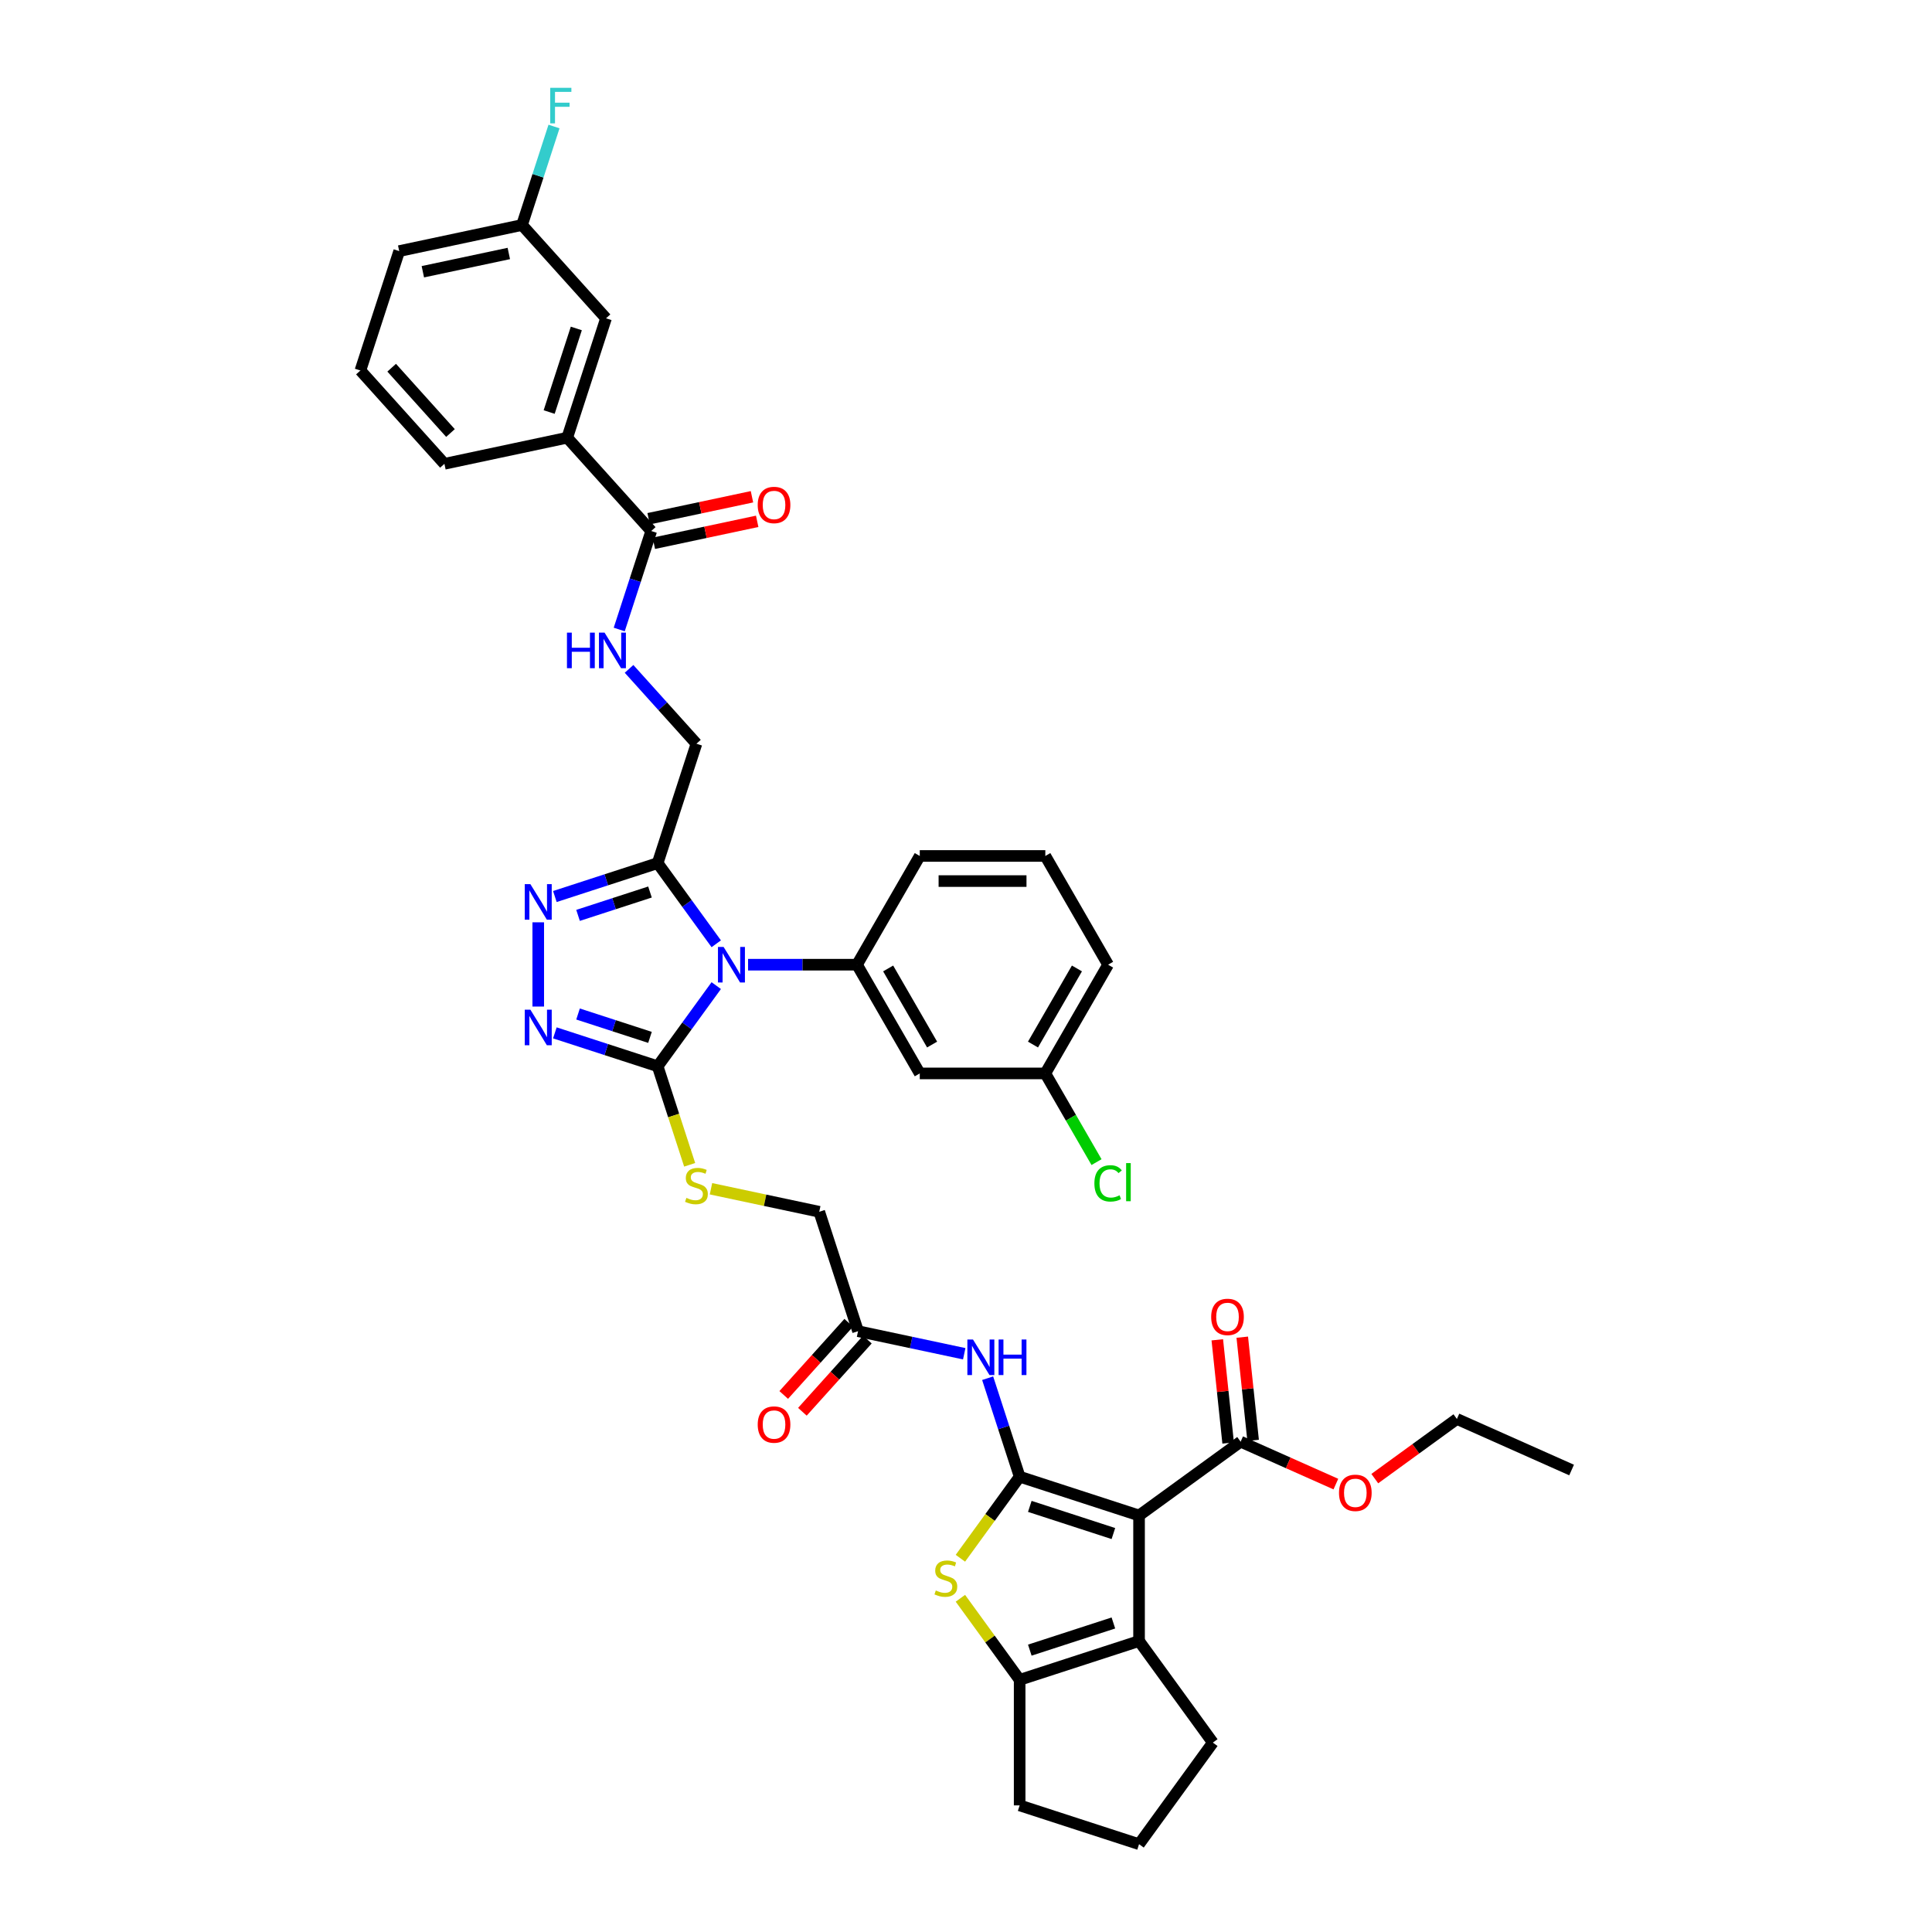 <?xml version='1.0' encoding='iso-8859-1'?>
<svg version='1.1' baseProfile='full'
              xmlns='http://www.w3.org/2000/svg'
                      xmlns:rdkit='http://www.rdkit.org/xml'
                      xmlns:xlink='http://www.w3.org/1999/xlink'
                  xml:space='preserve'
width='1000px' height='1000px' viewBox='0 0 1000 1000'>
<!-- END OF HEADER -->
<rect style='opacity:1.0;fill:#FFFFFF;stroke:none' width='1000' height='1000' x='0' y='0'> </rect>
<path class='bond-1' d='M 527.77,764.332 L 589.574,784.414' style='fill:none;fill-rule:evenodd;stroke:#000000;stroke-width:6px;stroke-linecap:butt;stroke-linejoin:miter;stroke-opacity:1' />
<path class='bond-1' d='M 533.025,779.705 L 576.287,793.762' style='fill:none;fill-rule:evenodd;stroke:#000000;stroke-width:6px;stroke-linecap:butt;stroke-linejoin:miter;stroke-opacity:1' />
<path class='bond-3' d='M 527.77,764.332 L 512.434,785.44' style='fill:none;fill-rule:evenodd;stroke:#000000;stroke-width:6px;stroke-linecap:butt;stroke-linejoin:miter;stroke-opacity:1' />
<path class='bond-3' d='M 512.434,785.44 L 497.098,806.548' style='fill:none;fill-rule:evenodd;stroke:#CCCC00;stroke-width:6px;stroke-linecap:butt;stroke-linejoin:miter;stroke-opacity:1' />
<path class='bond-10' d='M 527.77,764.332 L 519.488,738.844' style='fill:none;fill-rule:evenodd;stroke:#000000;stroke-width:6px;stroke-linecap:butt;stroke-linejoin:miter;stroke-opacity:1' />
<path class='bond-10' d='M 519.488,738.844 L 511.207,713.355' style='fill:none;fill-rule:evenodd;stroke:#0000FF;stroke-width:6px;stroke-linecap:butt;stroke-linejoin:miter;stroke-opacity:1' />
<path class='bond-0' d='M 370.728,510.151 L 355.563,531.025' style='fill:none;fill-rule:evenodd;stroke:#0000FF;stroke-width:6px;stroke-linecap:butt;stroke-linejoin:miter;stroke-opacity:1' />
<path class='bond-0' d='M 355.563,531.025 L 340.397,551.898' style='fill:none;fill-rule:evenodd;stroke:#000000;stroke-width:6px;stroke-linecap:butt;stroke-linejoin:miter;stroke-opacity:1' />
<path class='bond-4' d='M 370.728,488.498 L 355.563,467.625' style='fill:none;fill-rule:evenodd;stroke:#0000FF;stroke-width:6px;stroke-linecap:butt;stroke-linejoin:miter;stroke-opacity:1' />
<path class='bond-4' d='M 355.563,467.625 L 340.397,446.751' style='fill:none;fill-rule:evenodd;stroke:#000000;stroke-width:6px;stroke-linecap:butt;stroke-linejoin:miter;stroke-opacity:1' />
<path class='bond-9' d='M 387.198,499.325 L 415.388,499.325' style='fill:none;fill-rule:evenodd;stroke:#0000FF;stroke-width:6px;stroke-linecap:butt;stroke-linejoin:miter;stroke-opacity:1' />
<path class='bond-9' d='M 415.388,499.325 L 443.579,499.325' style='fill:none;fill-rule:evenodd;stroke:#000000;stroke-width:6px;stroke-linecap:butt;stroke-linejoin:miter;stroke-opacity:1' />
<path class='bond-5' d='M 589.574,784.414 L 589.574,849.398' style='fill:none;fill-rule:evenodd;stroke:#000000;stroke-width:6px;stroke-linecap:butt;stroke-linejoin:miter;stroke-opacity:1' />
<path class='bond-11' d='M 589.574,784.414 L 642.148,746.217' style='fill:none;fill-rule:evenodd;stroke:#000000;stroke-width:6px;stroke-linecap:butt;stroke-linejoin:miter;stroke-opacity:1' />
<path class='bond-2' d='M 340.397,551.898 L 348.683,577.4' style='fill:none;fill-rule:evenodd;stroke:#000000;stroke-width:6px;stroke-linecap:butt;stroke-linejoin:miter;stroke-opacity:1' />
<path class='bond-2' d='M 348.683,577.4 L 356.969,602.902' style='fill:none;fill-rule:evenodd;stroke:#CCCC00;stroke-width:6px;stroke-linecap:butt;stroke-linejoin:miter;stroke-opacity:1' />
<path class='bond-6' d='M 340.397,551.898 L 313.797,543.255' style='fill:none;fill-rule:evenodd;stroke:#000000;stroke-width:6px;stroke-linecap:butt;stroke-linejoin:miter;stroke-opacity:1' />
<path class='bond-6' d='M 313.797,543.255 L 287.197,534.613' style='fill:none;fill-rule:evenodd;stroke:#0000FF;stroke-width:6px;stroke-linecap:butt;stroke-linejoin:miter;stroke-opacity:1' />
<path class='bond-6' d='M 336.433,536.945 L 317.813,530.895' style='fill:none;fill-rule:evenodd;stroke:#000000;stroke-width:6px;stroke-linecap:butt;stroke-linejoin:miter;stroke-opacity:1' />
<path class='bond-6' d='M 317.813,530.895 L 299.193,524.845' style='fill:none;fill-rule:evenodd;stroke:#0000FF;stroke-width:6px;stroke-linecap:butt;stroke-linejoin:miter;stroke-opacity:1' />
<path class='bond-8' d='M 497.098,827.264 L 512.434,848.372' style='fill:none;fill-rule:evenodd;stroke:#CCCC00;stroke-width:6px;stroke-linecap:butt;stroke-linejoin:miter;stroke-opacity:1' />
<path class='bond-8' d='M 512.434,848.372 L 527.77,869.48' style='fill:none;fill-rule:evenodd;stroke:#000000;stroke-width:6px;stroke-linecap:butt;stroke-linejoin:miter;stroke-opacity:1' />
<path class='bond-18' d='M 340.397,446.751 L 360.479,384.947' style='fill:none;fill-rule:evenodd;stroke:#000000;stroke-width:6px;stroke-linecap:butt;stroke-linejoin:miter;stroke-opacity:1' />
<path class='bond-42' d='M 340.397,446.751 L 313.797,455.394' style='fill:none;fill-rule:evenodd;stroke:#000000;stroke-width:6px;stroke-linecap:butt;stroke-linejoin:miter;stroke-opacity:1' />
<path class='bond-42' d='M 313.797,455.394 L 287.197,464.037' style='fill:none;fill-rule:evenodd;stroke:#0000FF;stroke-width:6px;stroke-linecap:butt;stroke-linejoin:miter;stroke-opacity:1' />
<path class='bond-42' d='M 336.433,461.705 L 317.813,467.755' style='fill:none;fill-rule:evenodd;stroke:#000000;stroke-width:6px;stroke-linecap:butt;stroke-linejoin:miter;stroke-opacity:1' />
<path class='bond-42' d='M 317.813,467.755 L 299.193,473.805' style='fill:none;fill-rule:evenodd;stroke:#0000FF;stroke-width:6px;stroke-linecap:butt;stroke-linejoin:miter;stroke-opacity:1' />
<path class='bond-27' d='M 589.574,849.398 L 627.771,901.972' style='fill:none;fill-rule:evenodd;stroke:#000000;stroke-width:6px;stroke-linecap:butt;stroke-linejoin:miter;stroke-opacity:1' />
<path class='bond-40' d='M 589.574,849.398 L 527.77,869.48' style='fill:none;fill-rule:evenodd;stroke:#000000;stroke-width:6px;stroke-linecap:butt;stroke-linejoin:miter;stroke-opacity:1' />
<path class='bond-40' d='M 576.287,840.05 L 533.025,854.107' style='fill:none;fill-rule:evenodd;stroke:#000000;stroke-width:6px;stroke-linecap:butt;stroke-linejoin:miter;stroke-opacity:1' />
<path class='bond-7' d='M 278.593,520.991 L 278.593,477.388' style='fill:none;fill-rule:evenodd;stroke:#0000FF;stroke-width:6px;stroke-linecap:butt;stroke-linejoin:miter;stroke-opacity:1' />
<path class='bond-28' d='M 527.77,869.48 L 527.77,934.464' style='fill:none;fill-rule:evenodd;stroke:#000000;stroke-width:6px;stroke-linecap:butt;stroke-linejoin:miter;stroke-opacity:1' />
<path class='bond-15' d='M 443.579,499.325 L 476.071,555.603' style='fill:none;fill-rule:evenodd;stroke:#000000;stroke-width:6px;stroke-linecap:butt;stroke-linejoin:miter;stroke-opacity:1' />
<path class='bond-15' d='M 459.708,501.268 L 482.453,540.663' style='fill:none;fill-rule:evenodd;stroke:#000000;stroke-width:6px;stroke-linecap:butt;stroke-linejoin:miter;stroke-opacity:1' />
<path class='bond-29' d='M 443.579,499.325 L 476.071,443.046' style='fill:none;fill-rule:evenodd;stroke:#000000;stroke-width:6px;stroke-linecap:butt;stroke-linejoin:miter;stroke-opacity:1' />
<path class='bond-14' d='M 499.085,700.7 L 471.605,694.858' style='fill:none;fill-rule:evenodd;stroke:#0000FF;stroke-width:6px;stroke-linecap:butt;stroke-linejoin:miter;stroke-opacity:1' />
<path class='bond-14' d='M 471.605,694.858 L 444.124,689.017' style='fill:none;fill-rule:evenodd;stroke:#000000;stroke-width:6px;stroke-linecap:butt;stroke-linejoin:miter;stroke-opacity:1' />
<path class='bond-19' d='M 648.611,745.537 L 645.804,718.831' style='fill:none;fill-rule:evenodd;stroke:#000000;stroke-width:6px;stroke-linecap:butt;stroke-linejoin:miter;stroke-opacity:1' />
<path class='bond-19' d='M 645.804,718.831 L 642.997,692.125' style='fill:none;fill-rule:evenodd;stroke:#FF0000;stroke-width:6px;stroke-linecap:butt;stroke-linejoin:miter;stroke-opacity:1' />
<path class='bond-19' d='M 635.685,746.896 L 632.878,720.19' style='fill:none;fill-rule:evenodd;stroke:#000000;stroke-width:6px;stroke-linecap:butt;stroke-linejoin:miter;stroke-opacity:1' />
<path class='bond-19' d='M 632.878,720.19 L 630.071,693.484' style='fill:none;fill-rule:evenodd;stroke:#FF0000;stroke-width:6px;stroke-linecap:butt;stroke-linejoin:miter;stroke-opacity:1' />
<path class='bond-26' d='M 642.148,746.217 L 666.795,757.19' style='fill:none;fill-rule:evenodd;stroke:#000000;stroke-width:6px;stroke-linecap:butt;stroke-linejoin:miter;stroke-opacity:1' />
<path class='bond-26' d='M 666.795,757.19 L 691.442,768.164' style='fill:none;fill-rule:evenodd;stroke:#FF0000;stroke-width:6px;stroke-linecap:butt;stroke-linejoin:miter;stroke-opacity:1' />
<path class='bond-12' d='M 337.077,274.85 L 328.795,300.339' style='fill:none;fill-rule:evenodd;stroke:#000000;stroke-width:6px;stroke-linecap:butt;stroke-linejoin:miter;stroke-opacity:1' />
<path class='bond-12' d='M 328.795,300.339 L 320.513,325.828' style='fill:none;fill-rule:evenodd;stroke:#0000FF;stroke-width:6px;stroke-linecap:butt;stroke-linejoin:miter;stroke-opacity:1' />
<path class='bond-17' d='M 337.077,274.85 L 293.594,226.557' style='fill:none;fill-rule:evenodd;stroke:#000000;stroke-width:6px;stroke-linecap:butt;stroke-linejoin:miter;stroke-opacity:1' />
<path class='bond-20' d='M 338.428,281.207 L 365.174,275.522' style='fill:none;fill-rule:evenodd;stroke:#000000;stroke-width:6px;stroke-linecap:butt;stroke-linejoin:miter;stroke-opacity:1' />
<path class='bond-20' d='M 365.174,275.522 L 391.92,269.837' style='fill:none;fill-rule:evenodd;stroke:#FF0000;stroke-width:6px;stroke-linecap:butt;stroke-linejoin:miter;stroke-opacity:1' />
<path class='bond-20' d='M 335.726,268.494 L 362.472,262.809' style='fill:none;fill-rule:evenodd;stroke:#000000;stroke-width:6px;stroke-linecap:butt;stroke-linejoin:miter;stroke-opacity:1' />
<path class='bond-20' d='M 362.472,262.809 L 389.218,257.124' style='fill:none;fill-rule:evenodd;stroke:#FF0000;stroke-width:6px;stroke-linecap:butt;stroke-linejoin:miter;stroke-opacity:1' />
<path class='bond-13' d='M 368.004,615.302 L 396.023,621.258' style='fill:none;fill-rule:evenodd;stroke:#CCCC00;stroke-width:6px;stroke-linecap:butt;stroke-linejoin:miter;stroke-opacity:1' />
<path class='bond-13' d='M 396.023,621.258 L 424.043,627.213' style='fill:none;fill-rule:evenodd;stroke:#000000;stroke-width:6px;stroke-linecap:butt;stroke-linejoin:miter;stroke-opacity:1' />
<path class='bond-22' d='M 439.295,684.669 L 422.474,703.35' style='fill:none;fill-rule:evenodd;stroke:#000000;stroke-width:6px;stroke-linecap:butt;stroke-linejoin:miter;stroke-opacity:1' />
<path class='bond-22' d='M 422.474,703.35 L 405.654,722.032' style='fill:none;fill-rule:evenodd;stroke:#FF0000;stroke-width:6px;stroke-linecap:butt;stroke-linejoin:miter;stroke-opacity:1' />
<path class='bond-22' d='M 448.954,693.366 L 432.133,712.047' style='fill:none;fill-rule:evenodd;stroke:#000000;stroke-width:6px;stroke-linecap:butt;stroke-linejoin:miter;stroke-opacity:1' />
<path class='bond-22' d='M 432.133,712.047 L 415.312,730.728' style='fill:none;fill-rule:evenodd;stroke:#FF0000;stroke-width:6px;stroke-linecap:butt;stroke-linejoin:miter;stroke-opacity:1' />
<path class='bond-23' d='M 444.124,689.017 L 424.043,627.213' style='fill:none;fill-rule:evenodd;stroke:#000000;stroke-width:6px;stroke-linecap:butt;stroke-linejoin:miter;stroke-opacity:1' />
<path class='bond-24' d='M 476.071,555.603 L 541.056,555.603' style='fill:none;fill-rule:evenodd;stroke:#000000;stroke-width:6px;stroke-linecap:butt;stroke-linejoin:miter;stroke-opacity:1' />
<path class='bond-16' d='M 325.599,346.21 L 343.039,365.578' style='fill:none;fill-rule:evenodd;stroke:#0000FF;stroke-width:6px;stroke-linecap:butt;stroke-linejoin:miter;stroke-opacity:1' />
<path class='bond-16' d='M 343.039,365.578 L 360.479,384.947' style='fill:none;fill-rule:evenodd;stroke:#000000;stroke-width:6px;stroke-linecap:butt;stroke-linejoin:miter;stroke-opacity:1' />
<path class='bond-21' d='M 293.594,226.557 L 313.675,164.753' style='fill:none;fill-rule:evenodd;stroke:#000000;stroke-width:6px;stroke-linecap:butt;stroke-linejoin:miter;stroke-opacity:1' />
<path class='bond-21' d='M 284.245,213.27 L 298.302,170.008' style='fill:none;fill-rule:evenodd;stroke:#000000;stroke-width:6px;stroke-linecap:butt;stroke-linejoin:miter;stroke-opacity:1' />
<path class='bond-33' d='M 293.594,226.557 L 230.029,240.068' style='fill:none;fill-rule:evenodd;stroke:#000000;stroke-width:6px;stroke-linecap:butt;stroke-linejoin:miter;stroke-opacity:1' />
<path class='bond-25' d='M 313.675,164.753 L 270.192,116.46' style='fill:none;fill-rule:evenodd;stroke:#000000;stroke-width:6px;stroke-linecap:butt;stroke-linejoin:miter;stroke-opacity:1' />
<path class='bond-30' d='M 541.056,555.603 L 554.308,578.556' style='fill:none;fill-rule:evenodd;stroke:#000000;stroke-width:6px;stroke-linecap:butt;stroke-linejoin:miter;stroke-opacity:1' />
<path class='bond-30' d='M 554.308,578.556 L 567.56,601.51' style='fill:none;fill-rule:evenodd;stroke:#00CC00;stroke-width:6px;stroke-linecap:butt;stroke-linejoin:miter;stroke-opacity:1' />
<path class='bond-43' d='M 541.056,555.603 L 573.548,499.325' style='fill:none;fill-rule:evenodd;stroke:#000000;stroke-width:6px;stroke-linecap:butt;stroke-linejoin:miter;stroke-opacity:1' />
<path class='bond-43' d='M 534.674,540.663 L 557.418,501.268' style='fill:none;fill-rule:evenodd;stroke:#000000;stroke-width:6px;stroke-linecap:butt;stroke-linejoin:miter;stroke-opacity:1' />
<path class='bond-31' d='M 270.192,116.46 L 278.474,90.972' style='fill:none;fill-rule:evenodd;stroke:#000000;stroke-width:6px;stroke-linecap:butt;stroke-linejoin:miter;stroke-opacity:1' />
<path class='bond-31' d='M 278.474,90.972 L 286.755,65.483' style='fill:none;fill-rule:evenodd;stroke:#33CCCC;stroke-width:6px;stroke-linecap:butt;stroke-linejoin:miter;stroke-opacity:1' />
<path class='bond-44' d='M 270.192,116.46 L 206.627,129.971' style='fill:none;fill-rule:evenodd;stroke:#000000;stroke-width:6px;stroke-linecap:butt;stroke-linejoin:miter;stroke-opacity:1' />
<path class='bond-44' d='M 263.359,131.2 L 218.864,140.658' style='fill:none;fill-rule:evenodd;stroke:#000000;stroke-width:6px;stroke-linecap:butt;stroke-linejoin:miter;stroke-opacity:1' />
<path class='bond-38' d='M 711.587,765.33 L 732.837,749.891' style='fill:none;fill-rule:evenodd;stroke:#FF0000;stroke-width:6px;stroke-linecap:butt;stroke-linejoin:miter;stroke-opacity:1' />
<path class='bond-38' d='M 732.837,749.891 L 754.088,734.451' style='fill:none;fill-rule:evenodd;stroke:#000000;stroke-width:6px;stroke-linecap:butt;stroke-linejoin:miter;stroke-opacity:1' />
<path class='bond-41' d='M 627.771,901.972 L 589.574,954.545' style='fill:none;fill-rule:evenodd;stroke:#000000;stroke-width:6px;stroke-linecap:butt;stroke-linejoin:miter;stroke-opacity:1' />
<path class='bond-32' d='M 527.77,934.464 L 589.574,954.545' style='fill:none;fill-rule:evenodd;stroke:#000000;stroke-width:6px;stroke-linecap:butt;stroke-linejoin:miter;stroke-opacity:1' />
<path class='bond-34' d='M 476.071,443.046 L 541.056,443.046' style='fill:none;fill-rule:evenodd;stroke:#000000;stroke-width:6px;stroke-linecap:butt;stroke-linejoin:miter;stroke-opacity:1' />
<path class='bond-34' d='M 485.819,456.043 L 531.308,456.043' style='fill:none;fill-rule:evenodd;stroke:#000000;stroke-width:6px;stroke-linecap:butt;stroke-linejoin:miter;stroke-opacity:1' />
<path class='bond-35' d='M 230.029,240.068 L 186.546,191.775' style='fill:none;fill-rule:evenodd;stroke:#000000;stroke-width:6px;stroke-linecap:butt;stroke-linejoin:miter;stroke-opacity:1' />
<path class='bond-35' d='M 233.165,224.128 L 202.727,190.323' style='fill:none;fill-rule:evenodd;stroke:#000000;stroke-width:6px;stroke-linecap:butt;stroke-linejoin:miter;stroke-opacity:1' />
<path class='bond-36' d='M 541.056,443.046 L 573.548,499.325' style='fill:none;fill-rule:evenodd;stroke:#000000;stroke-width:6px;stroke-linecap:butt;stroke-linejoin:miter;stroke-opacity:1' />
<path class='bond-37' d='M 186.546,191.775 L 206.627,129.971' style='fill:none;fill-rule:evenodd;stroke:#000000;stroke-width:6px;stroke-linecap:butt;stroke-linejoin:miter;stroke-opacity:1' />
<path class='bond-39' d='M 754.088,734.451 L 813.454,760.883' style='fill:none;fill-rule:evenodd;stroke:#000000;stroke-width:6px;stroke-linecap:butt;stroke-linejoin:miter;stroke-opacity:1' />
<path  class='atom-1' d='M 374.526 490.123
L 380.557 499.871
Q 381.155 500.832, 382.116 502.574
Q 383.078 504.316, 383.13 504.419
L 383.13 490.123
L 385.574 490.123
L 385.574 508.527
L 383.052 508.527
L 376.58 497.869
Q 375.826 496.621, 375.02 495.192
Q 374.24 493.762, 374.006 493.32
L 374.006 508.527
L 371.615 508.527
L 371.615 490.123
L 374.526 490.123
' fill='#0000FF'/>
<path  class='atom-4' d='M 484.374 823.222
Q 484.582 823.3, 485.44 823.664
Q 486.298 824.028, 487.234 824.262
Q 488.196 824.47, 489.131 824.47
Q 490.873 824.47, 491.887 823.638
Q 492.9 822.781, 492.9 821.299
Q 492.9 820.285, 492.381 819.661
Q 491.887 819.037, 491.107 818.7
Q 490.327 818.362, 489.027 817.972
Q 487.39 817.478, 486.402 817.01
Q 485.44 816.542, 484.738 815.554
Q 484.063 814.567, 484.063 812.903
Q 484.063 810.589, 485.622 809.16
Q 487.208 807.73, 490.327 807.73
Q 492.459 807.73, 494.876 808.744
L 494.278 810.745
Q 492.069 809.836, 490.405 809.836
Q 488.611 809.836, 487.624 810.589
Q 486.636 811.317, 486.662 812.591
Q 486.662 813.579, 487.156 814.177
Q 487.676 814.774, 488.403 815.112
Q 489.157 815.45, 490.405 815.84
Q 492.069 816.36, 493.056 816.88
Q 494.044 817.4, 494.746 818.466
Q 495.474 819.505, 495.474 821.299
Q 495.474 823.846, 493.758 825.224
Q 492.069 826.576, 489.235 826.576
Q 487.598 826.576, 486.35 826.212
Q 485.128 825.874, 483.673 825.276
L 484.374 823.222
' fill='#CCCC00'/>
<path  class='atom-7' d='M 274.525 522.615
L 280.556 532.363
Q 281.154 533.325, 282.115 535.066
Q 283.077 536.808, 283.129 536.912
L 283.129 522.615
L 285.573 522.615
L 285.573 541.019
L 283.051 541.019
L 276.579 530.361
Q 275.825 529.114, 275.019 527.684
Q 274.239 526.254, 274.005 525.812
L 274.005 541.019
L 271.614 541.019
L 271.614 522.615
L 274.525 522.615
' fill='#0000FF'/>
<path  class='atom-8' d='M 274.525 457.631
L 280.556 467.378
Q 281.154 468.34, 282.115 470.082
Q 283.077 471.823, 283.129 471.927
L 283.129 457.631
L 285.573 457.631
L 285.573 476.034
L 283.051 476.034
L 276.579 465.377
Q 275.825 464.129, 275.019 462.699
Q 274.239 461.27, 274.005 460.828
L 274.005 476.034
L 271.614 476.034
L 271.614 457.631
L 274.525 457.631
' fill='#0000FF'/>
<path  class='atom-11' d='M 503.621 693.327
L 509.651 703.074
Q 510.249 704.036, 511.211 705.778
Q 512.173 707.519, 512.225 707.623
L 512.225 693.327
L 514.668 693.327
L 514.668 711.73
L 512.147 711.73
L 505.674 701.073
Q 504.921 699.825, 504.115 698.395
Q 503.335 696.966, 503.101 696.524
L 503.101 711.73
L 500.71 711.73
L 500.71 693.327
L 503.621 693.327
' fill='#0000FF'/>
<path  class='atom-11' d='M 516.878 693.327
L 519.373 693.327
L 519.373 701.151
L 528.783 701.151
L 528.783 693.327
L 531.278 693.327
L 531.278 711.73
L 528.783 711.73
L 528.783 703.23
L 519.373 703.23
L 519.373 711.73
L 516.878 711.73
L 516.878 693.327
' fill='#0000FF'/>
<path  class='atom-14' d='M 355.28 620.019
Q 355.488 620.097, 356.346 620.461
Q 357.203 620.825, 358.139 621.059
Q 359.101 621.266, 360.037 621.266
Q 361.778 621.266, 362.792 620.435
Q 363.806 619.577, 363.806 618.095
Q 363.806 617.081, 363.286 616.458
Q 362.792 615.834, 362.012 615.496
Q 361.232 615.158, 359.933 614.768
Q 358.295 614.274, 357.307 613.806
Q 356.346 613.338, 355.644 612.351
Q 354.968 611.363, 354.968 609.699
Q 354.968 607.386, 356.527 605.956
Q 358.113 604.526, 361.232 604.526
Q 363.364 604.526, 365.781 605.54
L 365.183 607.542
Q 362.974 606.632, 361.31 606.632
Q 359.517 606.632, 358.529 607.386
Q 357.541 608.114, 357.567 609.387
Q 357.567 610.375, 358.061 610.973
Q 358.581 611.571, 359.309 611.909
Q 360.063 612.247, 361.31 612.637
Q 362.974 613.156, 363.962 613.676
Q 364.949 614.196, 365.651 615.262
Q 366.379 616.302, 366.379 618.095
Q 366.379 620.643, 364.664 622.02
Q 362.974 623.372, 360.141 623.372
Q 358.503 623.372, 357.255 623.008
Q 356.034 622.67, 354.578 622.072
L 355.28 620.019
' fill='#CCCC00'/>
<path  class='atom-17' d='M 293.458 327.452
L 295.953 327.452
L 295.953 335.277
L 305.363 335.277
L 305.363 327.452
L 307.859 327.452
L 307.859 345.856
L 305.363 345.856
L 305.363 337.356
L 295.953 337.356
L 295.953 345.856
L 293.458 345.856
L 293.458 327.452
' fill='#0000FF'/>
<path  class='atom-17' d='M 312.927 327.452
L 318.958 337.2
Q 319.556 338.162, 320.518 339.903
Q 321.479 341.645, 321.531 341.749
L 321.531 327.452
L 323.975 327.452
L 323.975 345.856
L 321.453 345.856
L 314.981 335.199
Q 314.227 333.951, 313.421 332.521
Q 312.641 331.091, 312.407 330.65
L 312.407 345.856
L 310.016 345.856
L 310.016 327.452
L 312.927 327.452
' fill='#0000FF'/>
<path  class='atom-20' d='M 626.907 681.64
Q 626.907 677.221, 629.091 674.752
Q 631.274 672.282, 635.355 672.282
Q 639.436 672.282, 641.62 674.752
Q 643.803 677.221, 643.803 681.64
Q 643.803 686.111, 641.594 688.658
Q 639.384 691.18, 635.355 691.18
Q 631.3 691.18, 629.091 688.658
Q 626.907 686.137, 626.907 681.64
M 635.355 689.1
Q 638.162 689.1, 639.67 687.229
Q 641.204 685.331, 641.204 681.64
Q 641.204 678.027, 639.67 676.207
Q 638.162 674.362, 635.355 674.362
Q 632.548 674.362, 631.014 676.181
Q 629.506 678.001, 629.506 681.64
Q 629.506 685.357, 631.014 687.229
Q 632.548 689.1, 635.355 689.1
' fill='#FF0000'/>
<path  class='atom-21' d='M 392.193 261.391
Q 392.193 256.972, 394.377 254.503
Q 396.56 252.033, 400.641 252.033
Q 404.722 252.033, 406.906 254.503
Q 409.089 256.972, 409.089 261.391
Q 409.089 265.862, 406.88 268.409
Q 404.67 270.931, 400.641 270.931
Q 396.586 270.931, 394.377 268.409
Q 392.193 265.888, 392.193 261.391
M 400.641 268.851
Q 403.449 268.851, 404.956 266.98
Q 406.49 265.082, 406.49 261.391
Q 406.49 257.778, 404.956 255.958
Q 403.449 254.113, 400.641 254.113
Q 397.834 254.113, 396.3 255.932
Q 394.793 257.752, 394.793 261.391
Q 394.793 265.108, 396.3 266.98
Q 397.834 268.851, 400.641 268.851
' fill='#FF0000'/>
<path  class='atom-23' d='M 392.193 737.362
Q 392.193 732.943, 394.377 730.474
Q 396.56 728.004, 400.641 728.004
Q 404.722 728.004, 406.906 730.474
Q 409.089 732.943, 409.089 737.362
Q 409.089 741.833, 406.88 744.381
Q 404.67 746.902, 400.641 746.902
Q 396.586 746.902, 394.377 744.381
Q 392.193 741.859, 392.193 737.362
M 400.641 744.822
Q 403.449 744.822, 404.956 742.951
Q 406.49 741.053, 406.49 737.362
Q 406.49 733.749, 404.956 731.93
Q 403.449 730.084, 400.641 730.084
Q 397.834 730.084, 396.3 731.904
Q 394.793 733.723, 394.793 737.362
Q 394.793 741.079, 396.3 742.951
Q 397.834 744.822, 400.641 744.822
' fill='#FF0000'/>
<path  class='atom-27' d='M 693.066 772.7
Q 693.066 768.281, 695.25 765.812
Q 697.433 763.343, 701.514 763.343
Q 705.595 763.343, 707.779 765.812
Q 709.962 768.281, 709.962 772.7
Q 709.962 777.171, 707.753 779.719
Q 705.543 782.24, 701.514 782.24
Q 697.459 782.24, 695.25 779.719
Q 693.066 777.197, 693.066 772.7
M 701.514 780.161
Q 704.321 780.161, 705.829 778.289
Q 707.363 776.391, 707.363 772.7
Q 707.363 769.087, 705.829 767.268
Q 704.321 765.422, 701.514 765.422
Q 698.707 765.422, 697.173 767.242
Q 695.666 769.061, 695.666 772.7
Q 695.666 776.417, 697.173 778.289
Q 698.707 780.161, 701.514 780.161
' fill='#FF0000'/>
<path  class='atom-31' d='M 566.452 612.518
Q 566.452 607.943, 568.583 605.552
Q 570.741 603.134, 574.822 603.134
Q 578.617 603.134, 580.644 605.812
L 578.929 607.215
Q 577.447 605.266, 574.822 605.266
Q 572.04 605.266, 570.559 607.137
Q 569.103 608.983, 569.103 612.518
Q 569.103 616.157, 570.611 618.029
Q 572.144 619.9, 575.107 619.9
Q 577.135 619.9, 579.5 618.679
L 580.228 620.628
Q 579.266 621.252, 577.811 621.616
Q 576.355 621.98, 574.744 621.98
Q 570.741 621.98, 568.583 619.536
Q 566.452 617.093, 566.452 612.518
' fill='#00CC00'/>
<path  class='atom-31' d='M 582.88 602.017
L 585.271 602.017
L 585.271 621.746
L 582.88 621.746
L 582.88 602.017
' fill='#00CC00'/>
<path  class='atom-32' d='M 284.801 45.455
L 295.745 45.455
L 295.745 47.56
L 287.271 47.56
L 287.271 53.149
L 294.809 53.149
L 294.809 55.28
L 287.271 55.28
L 287.271 63.858
L 284.801 63.858
L 284.801 45.455
' fill='#33CCCC'/>
</svg>
